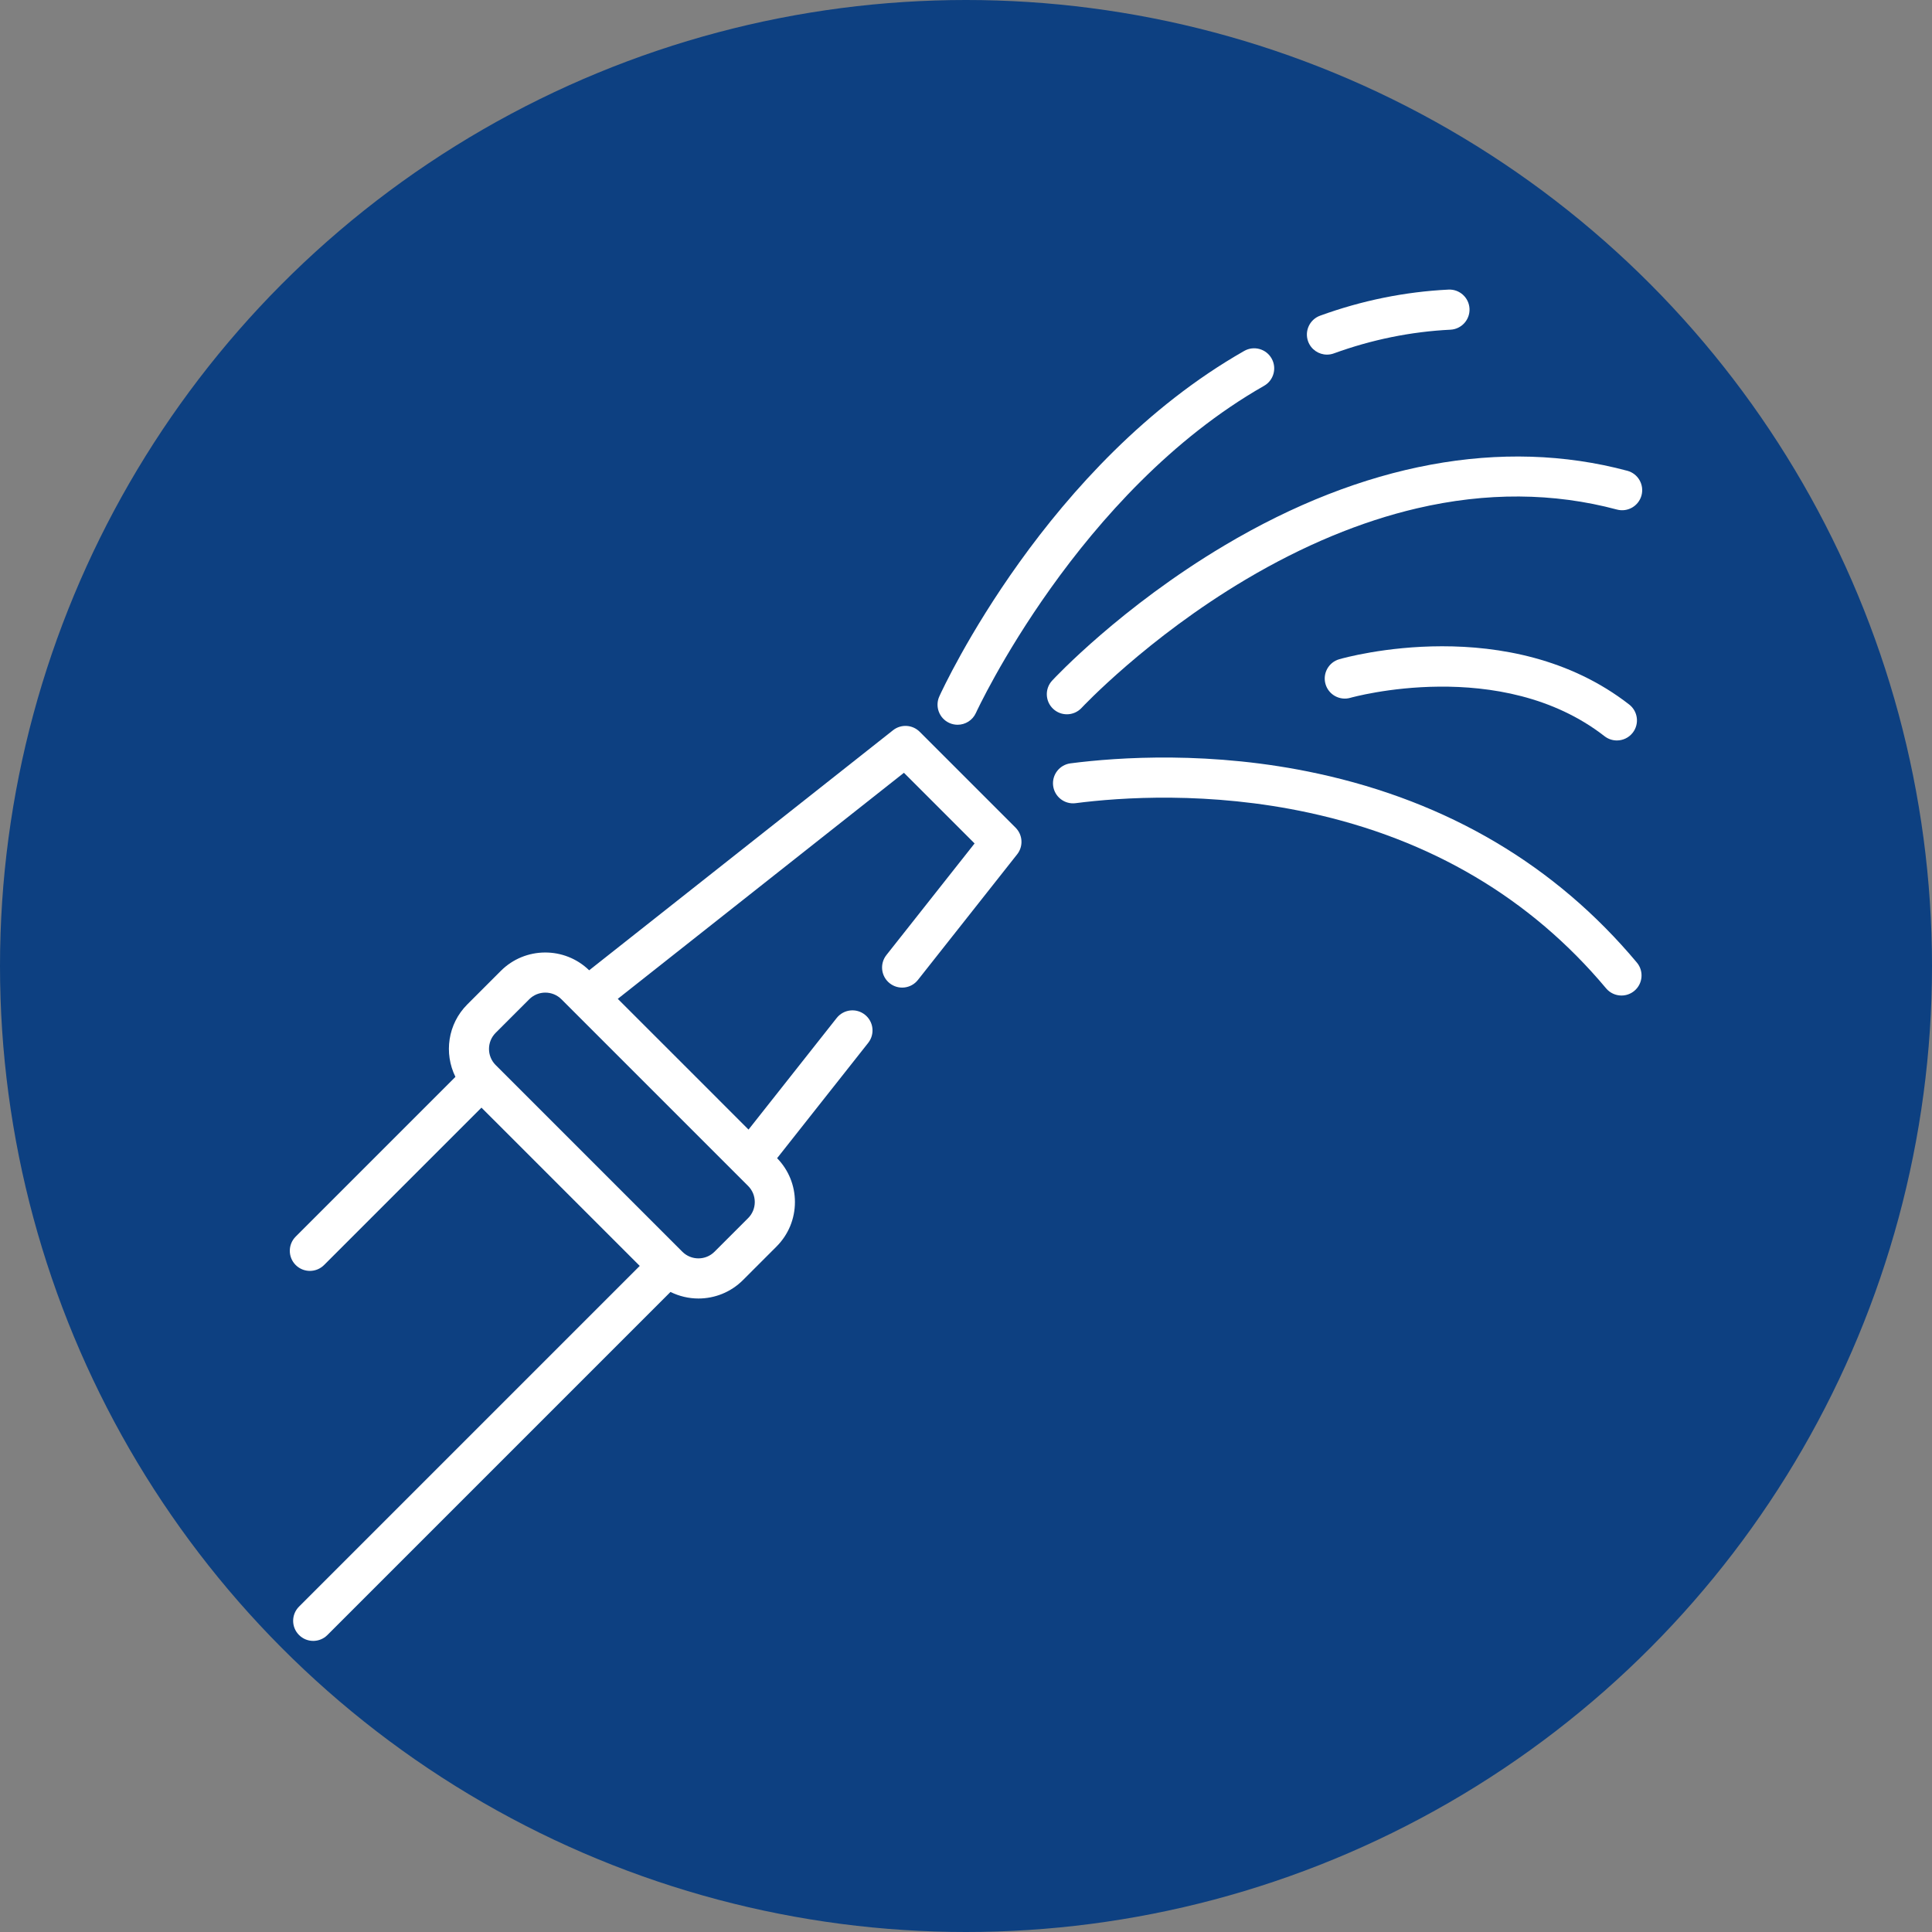 <svg xmlns="http://www.w3.org/2000/svg" xmlns:xlink="http://www.w3.org/1999/xlink" xmlns:svgjs="http://svgjs.com/svgjs" width="512" height="512" x="0" y="0" viewBox="0 0 512.001 512" style="enable-background:new 0 0 512 512" xml:space="preserve" class=""><rect x="0" y="0" width="512.001" height="512" fill="#808080" stroke="none"/><circle r="256.001" cx="256.001" cy="256" fill="#0d4081"></circle><g transform="matrix(0.7,0,0,0.7,76.8,76.739)"><path xmlns="http://www.w3.org/2000/svg" d="m238.469 167.414c-2.727-2.723-7.059-2.977-10.086-.59l-115.047 90.887c-9.309-9.051-24.234-8.984-33.441.223l-12.707 12.711c-7.406 7.406-8.887 18.508-4.484 27.418l-60.477 60.477c-2.969 2.969-2.969 7.781 0 10.75 1.484 1.484 3.43 2.227 5.375 2.227 1.945 0 3.891-.742 5.375-2.227l59.582-59.582 59.926 59.922-128.992 128.988c-2.969 2.969-2.969 7.781 0 10.75 1.484 1.484 3.43 2.227 5.375 2.227 1.945 0 3.891-.742 5.375-2.227l129.883-129.883c3.324 1.645 6.945 2.484 10.578 2.484 6.102 0 12.199-2.32 16.848-6.965l12.707-12.707c4.496-4.5 6.977-10.484 6.977-16.848 0-6.25-2.398-12.129-6.746-16.602l34.484-43.656c2.602-3.293 2.043-8.074-1.254-10.676-3.289-2.602-8.07-2.039-10.672 1.254l-33.375 42.25-24.746-24.75-24.754-24.75 108.328-85.578 26.75 26.75-33.387 42.262c-2.602 3.293-2.039 8.074 1.254 10.676 3.297 2.602 8.074 2.043 10.676-1.254l37.574-47.566c2.391-3.023 2.137-7.359-.59-10.086zm-64.965 184.133-12.707 12.707c-3.359 3.363-8.832 3.363-12.191 0l-70.668-70.668c-.004 0-.004 0-.004-.004 0 0 0 0-.004 0-3.355-3.363-3.355-8.828.004-12.191l12.707-12.707c1.68-1.684 3.891-2.523 6.098-2.523 2.211 0 4.418.844 6.098 2.523l70.668 70.668h.004c1.625 1.629 2.523 3.793 2.523 6.098 0 2.305-.898 4.469-2.527 6.098zm0 0" fill="#ffffff" data-original="#000000" style="" class=""></path><path xmlns="http://www.w3.org/2000/svg" d="m392.66 24.625c.863 0 1.738-.145 2.598-.457 14.352-5.223 29.203-8.242 44.145-8.977 4.191-.207 7.426-3.77 7.219-7.965-.207-4.191-3.785-7.422-7.965-7.215-16.461.809-32.812 4.129-48.598 9.871-3.945 1.434-5.977 5.797-4.543 9.742 1.125 3.086 4.039 5 7.145 5zm0 0" fill="#ffffff" data-original="#000000" style="" class=""></path><path xmlns="http://www.w3.org/2000/svg" d="m249.676 164.07c1.02.465 2.09.684 3.145.684 2.887 0 5.645-1.652 6.922-4.453.379-.832 38.738-83.773 109.105-123.863 3.648-2.078 4.918-6.719 2.84-10.367-2.074-3.648-6.719-4.918-10.363-2.84-74.598 42.5-113.785 127.188-115.418 130.773-1.738 3.82-.051 8.328 3.77 10.066zm0 0" fill="#ffffff" data-original="#000000" style="" class=""></path><path xmlns="http://www.w3.org/2000/svg" d="m389.184 183.234c-40.113-8.707-75.879-6.16-93.625-3.867-4.164.539-7.102 4.352-6.566 8.512.539 4.164 4.352 7.105 8.512 6.566 16.777-2.168 50.574-4.578 88.453 3.645 46.012 9.988 83.82 32.348 112.367 66.453 1.5 1.797 3.66 2.723 5.832 2.723 1.719 0 3.449-.578 4.875-1.77 3.219-2.695 3.645-7.488.949-10.707-30.766-36.758-71.406-60.832-120.797-71.555zm0 0" fill="#ffffff" data-original="#000000" style="" class=""></path><path xmlns="http://www.w3.org/2000/svg" d="m294.195 160.793c2.039 0 4.07-.816 5.566-2.426.242-.262 24.773-26.426 62.168-48.617 21.754-12.906 43.551-21.965 64.781-26.926 26.234-6.129 51.711-5.973 75.723.457 4.055 1.086 8.219-1.32 9.309-5.375 1.086-4.055-1.324-8.219-5.375-9.305-47.383-12.691-100.137-2.91-152.555 28.293-39.176 23.32-64.145 50.008-65.188 51.133-2.855 3.074-2.676 7.879.398 10.734 1.465 1.359 3.32 2.031 5.172 2.031zm0 0" fill="#ffffff" data-original="#000000" style="" class=""></path><path xmlns="http://www.w3.org/2000/svg" d="m507.086 157.102c-45.234-35.207-107.164-17.906-109.781-17.152-4.031 1.164-6.359 5.375-5.195 9.41 1.16 4.031 5.375 6.355 9.406 5.195.566-.164 57.039-15.961 96.234 14.543 1.387 1.078 3.031 1.602 4.664 1.602 2.262 0 4.504-1.008 6.004-2.934 2.574-3.309 1.98-8.086-1.332-10.664zm0 0" fill="#ffffff" data-original="#000000" style="" class=""></path></g></svg>